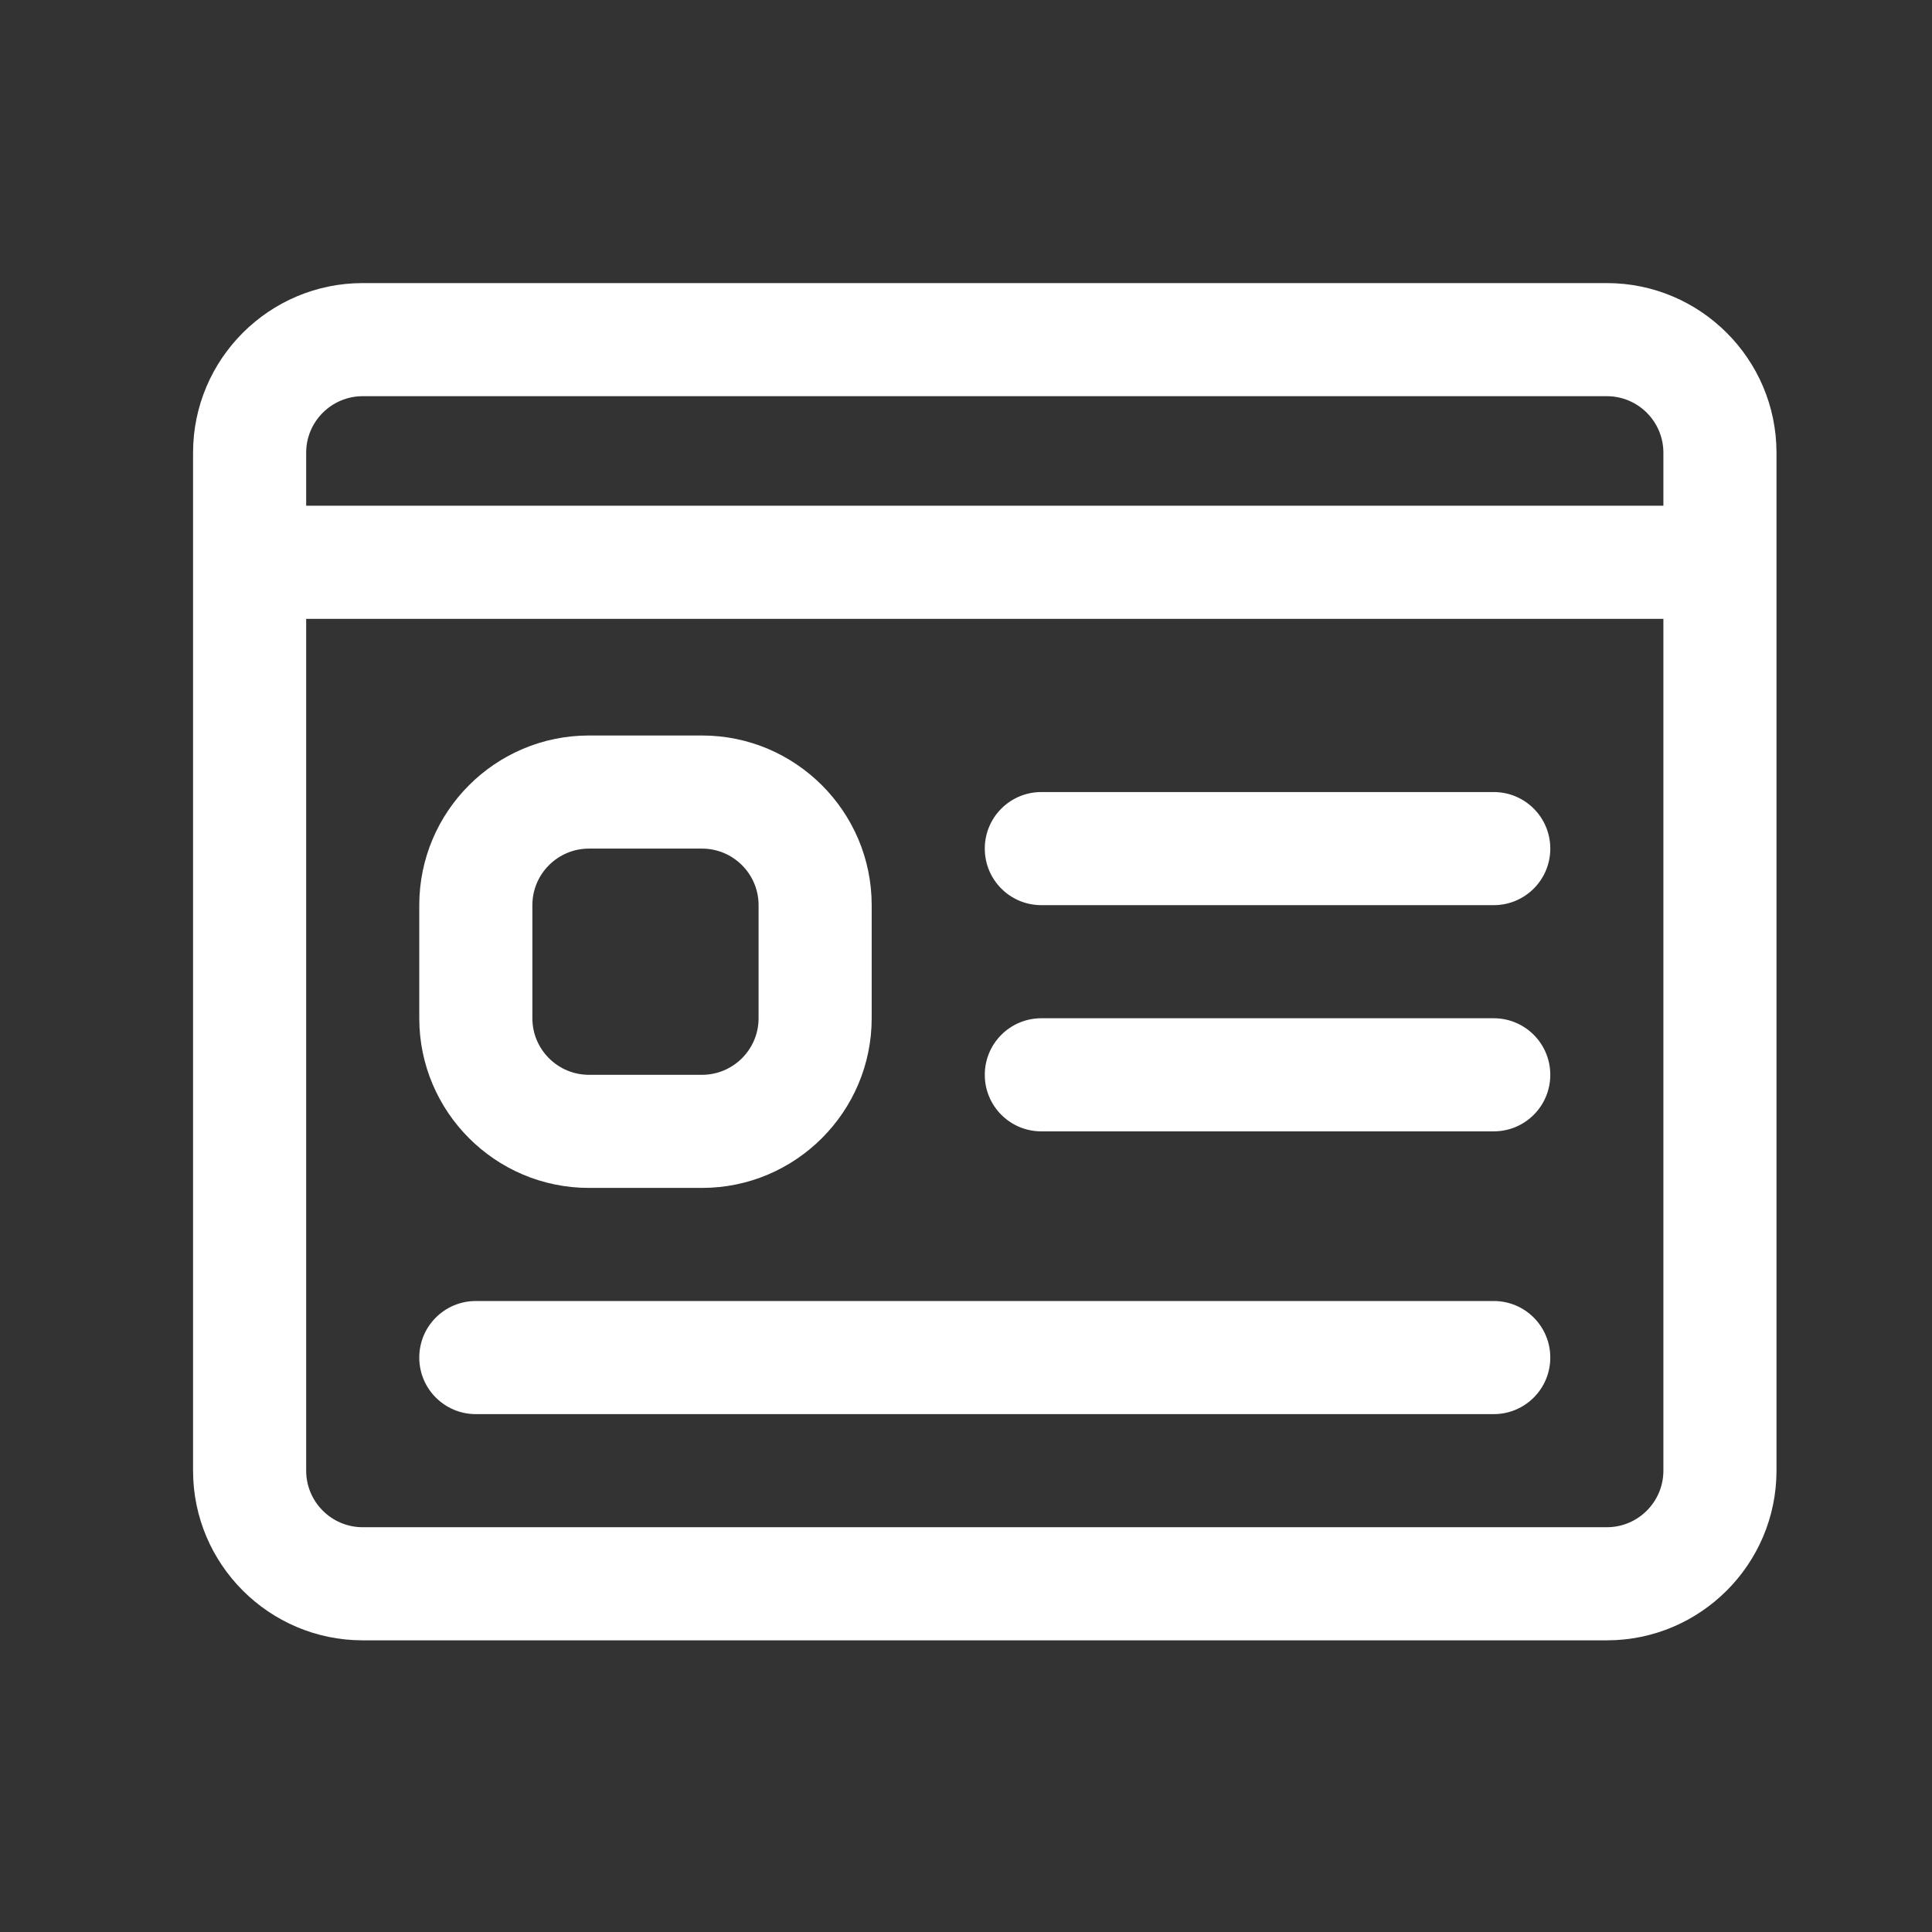 <svg xmlns="http://www.w3.org/2000/svg" xmlns:xlink="http://www.w3.org/1999/xlink" width="150" zoomAndPan="magnify" viewBox="0 0 112.5 112.5" height="150" preserveAspectRatio="xMidYMid meet" version="1.0"><rect x="0" y="0" width="112.5" height="112.5" fill="#333333" stroke="none"/><defs><clipPath id="5c1590939f"><path d="M 11.199 16.484 L 103.789 16.484 L 103.789 95.633 L 11.199 95.633 Z M 11.199 16.484 " clip-rule="nonzero"/></clipPath></defs><g clip-path="url(#5c1590939f)"><path fill="#ffffff" d="M 93.566 16.484 L 21.121 16.484 C 15.672 16.484 11.242 20.914 11.242 26.363 L 11.242 85.637 C 11.242 91.082 15.672 95.516 21.121 95.516 L 93.566 95.516 C 99.012 95.516 103.445 91.082 103.445 85.637 L 103.445 26.363 C 103.445 20.914 99.012 16.484 93.566 16.484 Z M 21.121 23.07 L 93.566 23.07 C 95.383 23.07 96.859 24.547 96.859 26.363 L 96.859 29.449 L 17.828 29.449 L 17.828 26.363 C 17.828 24.547 19.305 23.07 21.121 23.07 Z M 93.566 88.93 L 21.121 88.93 C 19.305 88.93 17.828 87.453 17.828 85.637 L 17.828 36.035 L 96.859 36.035 L 96.859 85.637 C 96.859 87.453 95.383 88.93 93.566 88.93 Z M 34.293 69.172 L 40.879 69.172 C 46.324 69.172 50.758 64.738 50.758 59.293 L 50.758 52.707 C 50.758 47.258 46.324 42.828 40.879 42.828 L 34.293 42.828 C 28.844 42.828 24.414 47.258 24.414 52.707 L 24.414 59.293 C 24.414 64.738 28.844 69.172 34.293 69.172 Z M 31 52.707 C 31 50.891 32.477 49.414 34.293 49.414 L 40.879 49.414 C 42.695 49.414 44.172 50.891 44.172 52.707 L 44.172 59.293 C 44.172 61.109 42.695 62.586 40.879 62.586 L 34.293 62.586 C 32.477 62.586 31 61.109 31 59.293 Z M 90.273 49.414 C 90.273 51.234 88.801 52.707 86.98 52.707 L 60.637 52.707 C 58.816 52.707 57.344 51.234 57.344 49.414 C 57.344 47.594 58.816 46.121 60.637 46.121 L 86.98 46.121 C 88.801 46.121 90.273 47.594 90.273 49.414 Z M 90.273 62.586 C 90.273 64.406 88.801 65.879 86.98 65.879 L 60.637 65.879 C 58.816 65.879 57.344 64.406 57.344 62.586 C 57.344 60.766 58.816 59.293 60.637 59.293 L 86.98 59.293 C 88.801 59.293 90.273 60.766 90.273 62.586 Z M 90.273 79.051 C 90.273 80.871 88.801 82.344 86.98 82.344 L 27.707 82.344 C 25.887 82.344 24.414 80.871 24.414 79.051 C 24.414 77.23 25.887 75.758 27.707 75.758 L 86.98 75.758 C 88.801 75.758 90.273 77.23 90.273 79.051 Z M 90.273 79.051 " fill-opacity="1" fill-rule="nonzero"/></g></svg>